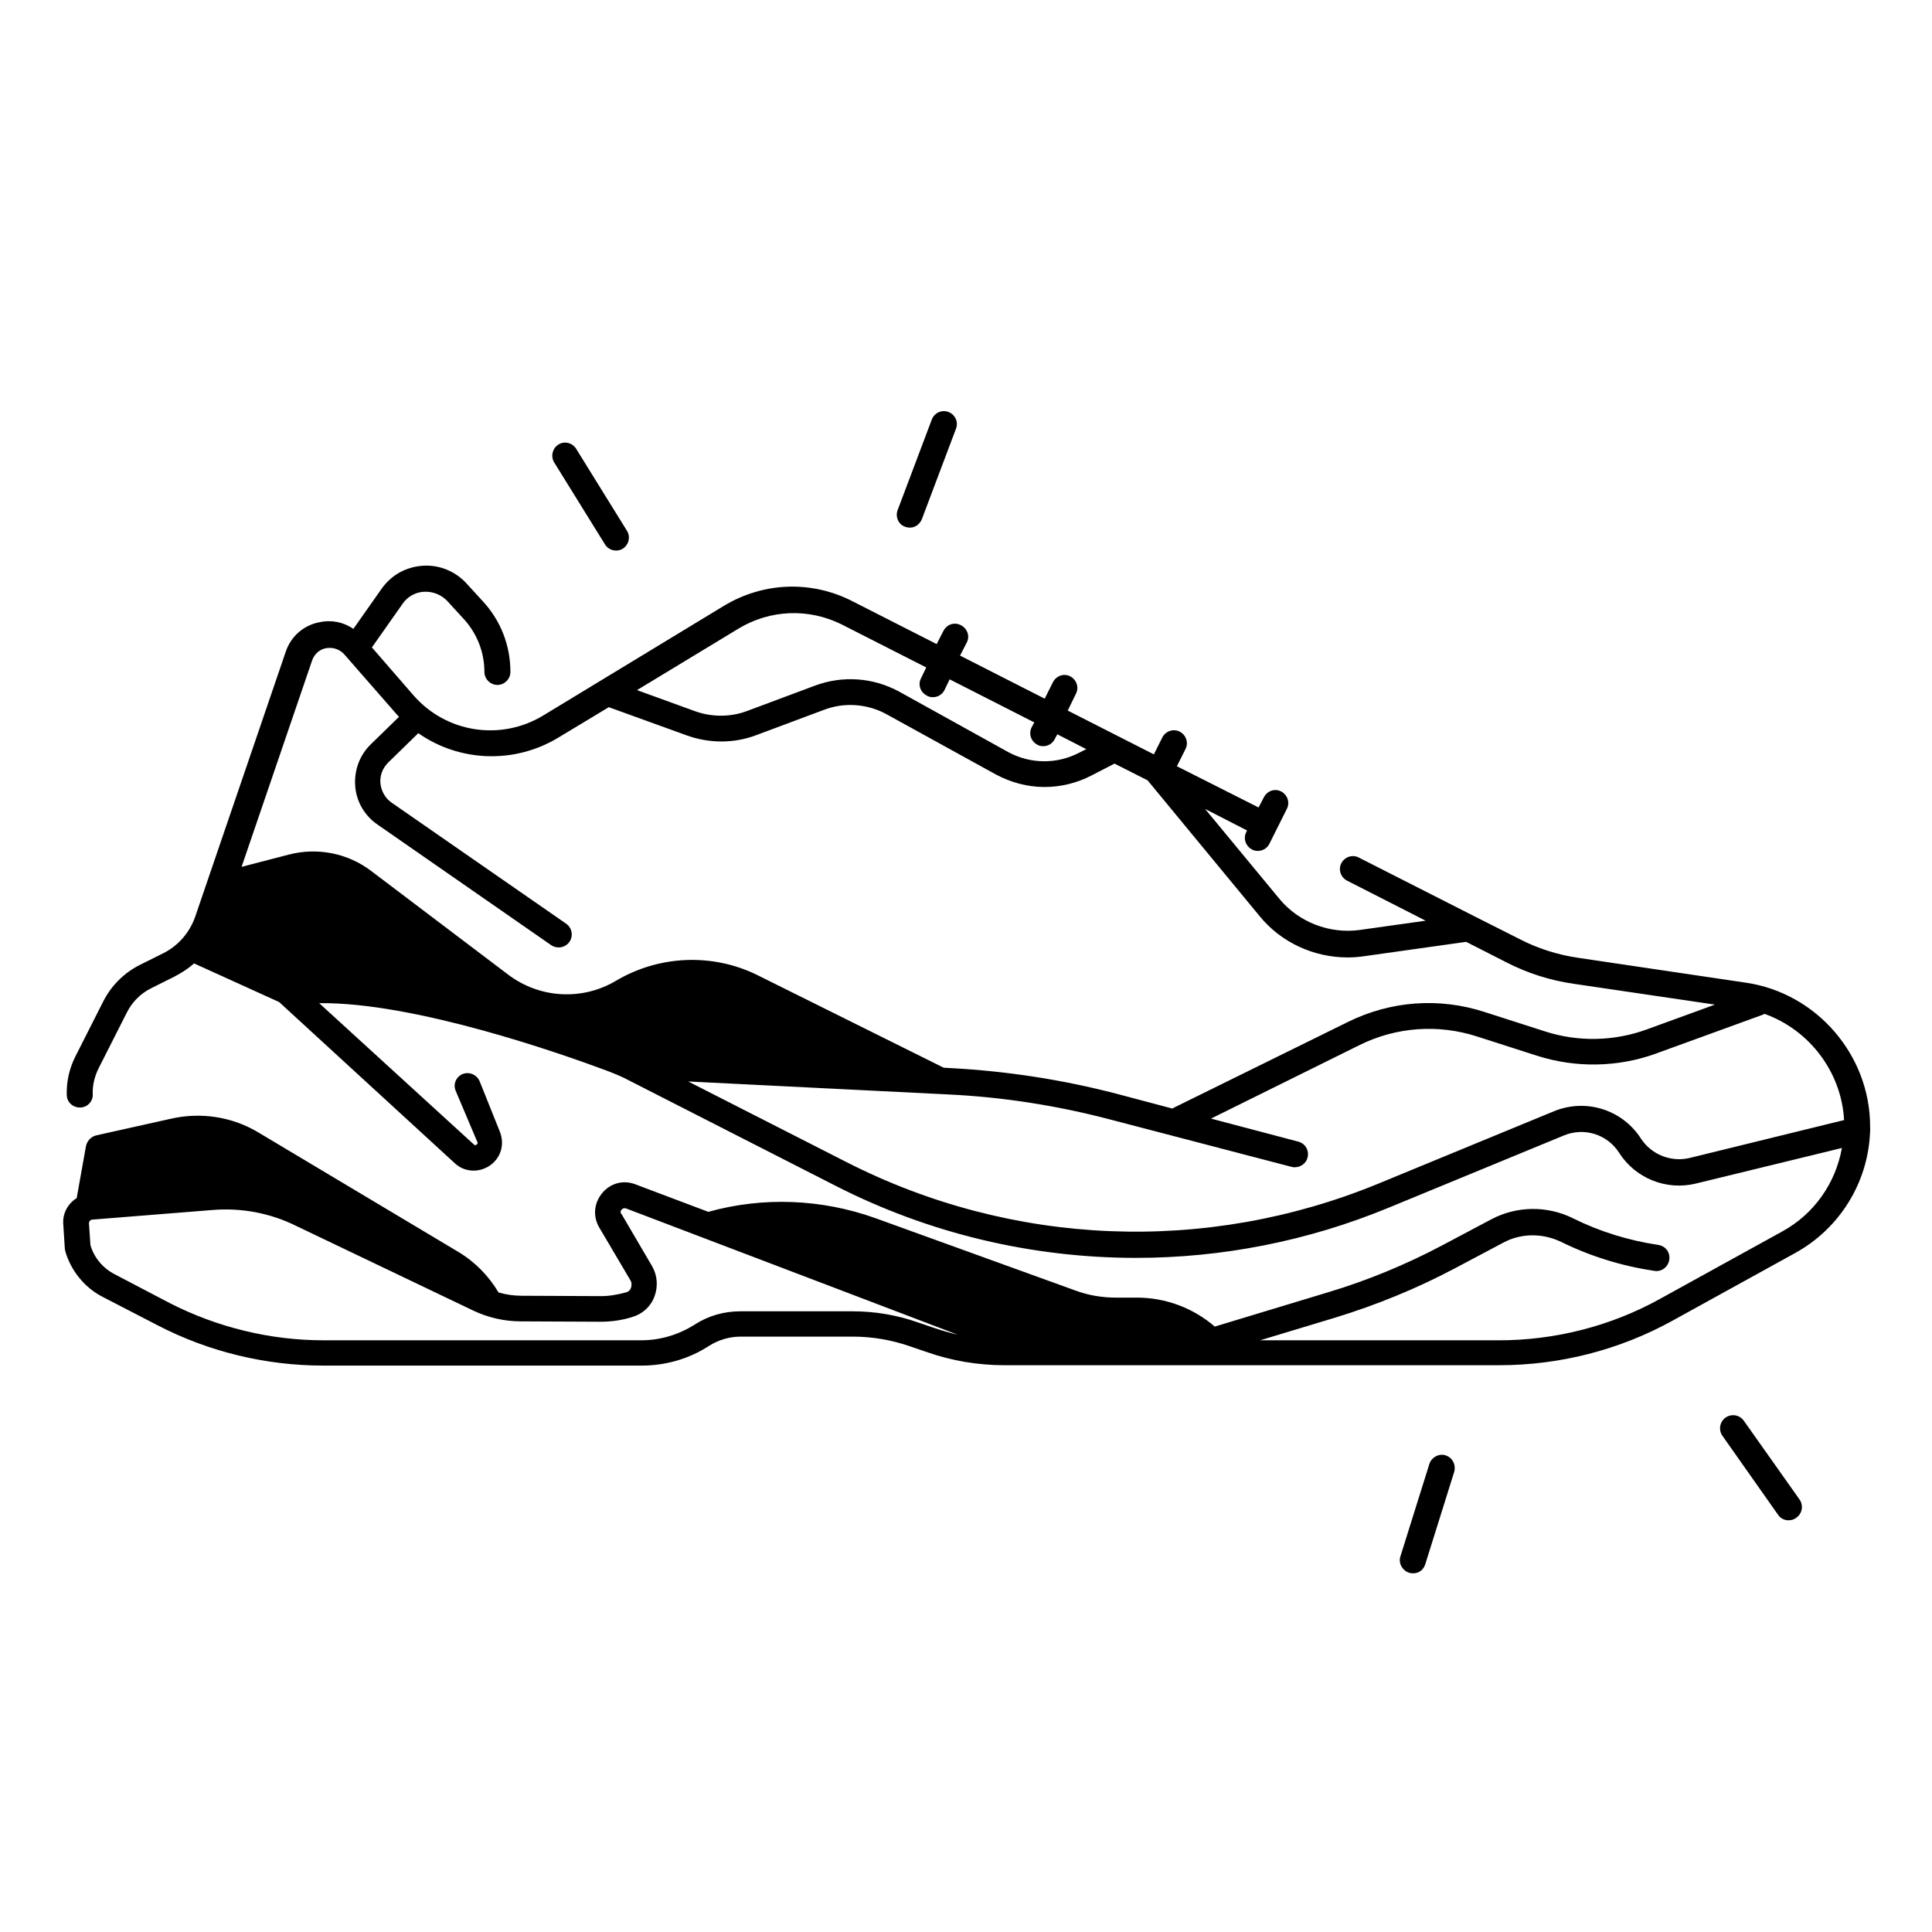 <?xml version="1.0" encoding="UTF-8"?>
<!-- Uploaded to: SVG Repo, www.svgrepo.com, Generator: SVG Repo Mixer Tools -->
<svg fill="#000000" width="800px" height="800px" version="1.1" viewBox="144 144 512 512" xmlns="http://www.w3.org/2000/svg">
 <g>
  <path d="m639.6 442.51c0-18.895-14.168-35.324-32.867-38.082l-44.477-6.594c-5.41-0.789-10.727-2.461-15.645-5.019l-11.906-6.004-30.602-15.547c-1.672-0.887-3.738-0.195-4.625 1.477s-0.195 3.738 1.477 4.625l20.859 10.629-17.516 2.461c-7.969 1.082-16.137-2.066-21.254-8.266l-19.68-23.812 11.121 5.707-0.195 0.395c-0.887 1.672-0.195 3.738 1.477 4.625 0.492 0.297 0.984 0.395 1.574 0.395 1.277 0 2.461-0.688 3.051-1.871l4.625-9.25c0.887-1.672 0.195-3.738-1.477-4.625s-3.738-0.195-4.625 1.574l-1.379 2.656-21.648-10.922 2.262-4.527c0.887-1.672 0.195-3.738-1.477-4.625s-3.738-0.195-4.625 1.477l-2.262 4.527-22.828-11.609 2.164-4.43c0.887-1.672 0.195-3.738-1.477-4.625-1.672-0.887-3.738-0.195-4.625 1.574l-2.164 4.328-22.434-11.414 1.77-3.445c0.887-1.672 0.195-3.738-1.574-4.625-1.77-0.887-3.738-0.195-4.625 1.574l-1.77 3.445-22.434-11.414c-10.824-5.512-23.52-5.019-33.949 1.277l-47.824 29.027c-11.316 6.887-25.781 4.625-34.441-5.312l-11.02-12.695 8.168-11.609c1.277-1.871 3.445-3.051 5.707-3.148 2.262-0.098 4.527 0.789 6.102 2.461l4.328 4.723c3.543 3.836 5.512 8.855 5.512 14.07 0 1.871 1.574 3.445 3.445 3.445 1.871 0 3.445-1.574 3.445-3.445 0-6.988-2.559-13.578-7.281-18.695l-4.328-4.723c-2.953-3.246-7.184-5.019-11.609-4.723-4.43 0.297-8.363 2.461-10.922 6.102l-7.477 10.629c-2.559-1.77-5.707-2.461-8.953-1.77-4.231 0.789-7.578 3.738-8.953 7.773l-24.008 70.258c-1.477 4.231-4.527 7.773-8.562 9.742l-6.297 3.148c-4.035 2.066-7.379 5.41-9.445 9.445l-7.477 14.762c-1.574 3.148-2.363 6.594-2.262 10.137 0 1.871 1.574 3.344 3.445 3.344h0.098c1.871 0 3.445-1.574 3.344-3.543-0.098-2.363 0.492-4.723 1.574-6.887l7.477-14.762c1.379-2.754 3.641-5.019 6.394-6.394l6.297-3.148c1.871-0.984 3.543-2.066 5.117-3.445l22.535 10.234 46.543 42.707c1.477 1.379 3.246 1.969 5.019 1.969 1.477 0 3.051-0.492 4.328-1.379 2.953-2.066 3.938-5.707 2.559-9.055l-5.328-13.285c-0.789-1.77-2.754-2.559-4.527-1.871-1.77 0.789-2.559 2.754-1.77 4.527l5.707 13.48c0.098 0.195 0.195 0.395-0.195 0.688-0.395 0.297-0.59 0.098-0.688 0l-41.035-37.488c25.289-0.297 64.156 13.383 76.262 17.91 2.066 0.789 4.231 1.672 6.199 2.754l54.219 27.652c24.992 12.793 52.348 19.188 79.801 19.188 22.73 0 45.461-4.43 66.914-13.285l46.543-19.188c5.312-2.164 11.414-0.297 14.562 4.625 4.328 6.789 12.496 10.035 20.27 8.168l38.77-9.445c-1.672 9.348-7.379 17.516-15.844 22.141l-32.473 17.91c-12.988 7.184-27.75 10.922-42.605 10.922h-63.27l19.875-6.004c10.922-3.344 21.551-7.676 31.586-12.988l12.988-6.887c4.723-2.559 10.43-2.559 15.352-0.195 7.773 3.836 16.137 6.394 24.699 7.676 1.871 0.297 3.641-0.984 3.938-2.953s-0.984-3.641-2.953-3.938c-7.871-1.18-15.547-3.543-22.633-7.086-6.789-3.344-14.859-3.246-21.551 0.297l-12.988 6.887c-9.645 5.117-19.875 9.348-30.406 12.496l-29.914 9.055c-5.707-4.922-12.988-7.676-20.664-7.676h-5.512c-3.641 0-7.281-0.59-10.727-1.871l-53.039-19.188c-14.27-5.117-29.816-5.707-44.281-1.672l-19.285-7.281c-3.246-1.277-6.789-0.297-8.953 2.461-2.164 2.754-2.363 6.297-0.492 9.25l8.07 13.676c0.492 0.789 0.297 1.574 0.195 1.969-0.098 0.395-0.492 1.082-1.379 1.277-2.164 0.59-4.328 0.984-6.594 0.984l-21.059-0.098c-2.066 0-4.133-0.297-6.102-0.887-2.559-4.328-6.199-8.07-10.629-10.727l-53.039-31.684c-6.887-4.133-15.152-5.41-23.027-3.641l-19.875 4.43c-1.379 0.297-2.461 1.477-2.754 2.856l-2.461 13.777c-2.363 1.477-3.836 4.133-3.543 7.086l0.395 6.199c0 0.195 0.098 0.492 0.098 0.688 1.477 5.215 5.117 9.742 9.938 12.203l14.66 7.578c13.48 6.988 28.633 10.629 43.789 10.629h84.426c6.297 0 12.496-1.77 17.809-5.215 2.461-1.574 5.41-2.461 8.363-2.461h29.816c5.117 0 10.234 0.887 15.055 2.559l4.328 1.477c6.691 2.363 13.676 3.543 20.762 3.543h131.07c16.039 0 31.883-4.035 45.953-11.809l32.473-17.91c11.809-6.496 19.387-18.695 19.875-32.176 0-0.297 0.098-0.59 0-0.887 0.016 0.086 0.016-0.211 0.016-0.504zm-247.97 53.43-4.328-1.477c-5.609-1.969-11.414-2.953-17.32-2.953h-29.816c-4.328 0-8.461 1.18-12.102 3.543-4.231 2.656-9.055 4.133-14.07 4.133l-84.328 0.004c-14.07 0-28.141-3.445-40.641-9.84l-14.66-7.676c-3.051-1.574-5.41-4.328-6.394-7.676l-0.395-5.805c0-0.492 0.395-0.984 0.887-0.984l31.98-2.559c7.477-0.59 14.957 0.789 21.648 4.035l47.332 22.633c3.938 1.871 8.266 2.856 12.594 2.856l21.059 0.098h0.098c2.856 0 5.707-0.395 8.461-1.277 2.656-0.789 4.82-2.754 5.805-5.41s0.789-5.512-0.59-7.969l-8.07-13.777s-0.098-0.098-0.098-0.098c-0.395-0.492-0.195-0.984 0.098-1.18 0.195-0.297 0.59-0.492 1.18-0.297l87.871 33.457c-2.066-0.5-4.133-1.09-6.199-1.781zm-51.855-185.39c8.363-5.019 18.5-5.41 27.258-1.082l22.434 11.414-1.379 2.856c-0.887 1.672-0.195 3.738 1.574 4.625 0.492 0.297 0.984 0.395 1.574 0.395 1.277 0 2.461-0.688 3.051-1.871l1.379-2.856 22.434 11.414-0.688 1.277c-0.887 1.672-0.195 3.738 1.477 4.625 0.492 0.297 0.984 0.395 1.574 0.395 1.277 0 2.461-0.688 3.051-1.871l0.688-1.277 7.676 3.938-1.969 0.984c-5.902 3.051-12.891 2.953-18.695-0.195l-28.93-16.039c-6.887-3.738-14.957-4.328-22.336-1.574l-17.91 6.691c-4.43 1.672-9.348 1.672-13.777 0.098l-15.449-5.609zm-32.57 93.383c-8.953 5.312-20.172 4.625-28.438-1.574l-36.406-27.551c-6.199-4.723-14.27-6.297-21.844-4.328l-12.496 3.246 18.695-54.711c0.59-1.672 1.969-2.953 3.738-3.246 1.77-0.297 3.543 0.297 4.723 1.574l13.676 15.645c0.297 0.297 0.59 0.688 0.887 0.984l-7.477 7.281c-2.953 2.856-4.43 6.887-4.133 11.02 0.297 4.133 2.461 7.871 5.902 10.234l46.051 31.98c0.59 0.395 1.277 0.59 1.969 0.59 1.082 0 2.164-0.492 2.856-1.477 1.082-1.574 0.688-3.738-0.887-4.82l-46.25-32.078c-1.672-1.18-2.754-3.051-2.953-5.117-0.195-2.066 0.59-4.035 2.066-5.512l7.969-7.773c10.824 7.578 25.387 8.266 37.098 1.18l13.383-8.07 20.664 7.477c6.004 2.164 12.594 2.164 18.5-0.098l17.91-6.691c5.41-2.066 11.512-1.574 16.531 1.18l28.93 15.941c4.035 2.164 8.461 3.344 12.891 3.344 4.231 0 8.461-0.984 12.301-2.953l6.297-3.246 8.758 4.43 0.492 0.59 29.227 35.426c5.707 6.988 14.367 10.922 23.32 10.922 1.379 0 2.754-0.098 4.133-0.297l27.258-3.836 10.824 5.512c5.609 2.856 11.512 4.723 17.711 5.609l37.391 5.512-18.105 6.594c-8.66 3.148-18.203 3.344-26.961 0.492l-15.941-5.117c-12.102-3.938-24.992-2.953-36.309 2.656l-46.148 22.73c-0.098 0.098-0.195 0.098-0.297 0.195l-14.859-3.938c-14.367-3.738-29.125-6.004-43.984-6.789l-1.77-0.098-49.496-24.602c-11.809-5.801-25.98-5.211-37.395 1.578zm284.57 46.938c-4.922 1.18-10.137-0.887-12.891-5.117-4.922-7.676-14.562-10.727-23.027-7.281l-46.543 19.188c-45.656 18.793-97.023 16.727-141.01-5.707l-41.918-21.352 69.078 3.445c14.367 0.688 28.734 2.953 42.605 6.594l48.215 12.594c0.297 0.098 0.59 0.098 0.887 0.098 1.477 0 2.953-0.984 3.344-2.559 0.492-1.871-0.59-3.738-2.461-4.231l-23.125-6.102 39.359-19.484c9.742-4.82 20.859-5.609 31.191-2.262l15.941 5.117c10.234 3.246 21.352 3.051 31.391-0.59l28.141-10.234c0.195-0.098 0.492-0.195 0.688-0.297 11.809 4.231 20.367 15.352 21.059 28.141z"/>
  <path d="m304.35 288.31c0.984 1.574 3.148 2.066 4.723 1.082 0.195-0.098 0.395-0.297 0.492-0.395 1.18-1.082 1.477-2.953 0.59-4.328l-13.477-21.746c-0.984-1.574-3.148-2.164-4.723-1.082-1.574 0.984-2.066 3.148-1.082 4.723z"/>
  <path d="m383.86 283.59c1.277 0.492 2.656 0.195 3.543-0.688 0.395-0.395 0.688-0.789 0.887-1.277l9.055-24.008c0.688-1.77-0.195-3.738-1.969-4.43-1.77-0.688-3.738 0.195-4.43 1.969l-9.055 24.008c-0.688 1.77 0.199 3.836 1.969 4.426z"/>
  <path d="m606.15 520.54c-1.082-1.574-3.246-1.969-4.82-0.887-1.574 1.082-1.969 3.246-0.887 4.82l14.762 20.961c0.789 1.18 2.164 1.672 3.543 1.379 0.492-0.098 0.887-0.297 1.277-0.59 1.574-1.082 1.969-3.246 0.887-4.82z"/>
  <path d="m527.13 529.69c-1.77-0.59-3.738 0.492-4.328 2.262l-7.676 24.5c-0.59 1.77 0.492 3.738 2.262 4.328 0.59 0.195 1.18 0.195 1.77 0.098 1.18-0.195 2.164-1.082 2.559-2.363l7.676-24.5c0.492-1.867-0.492-3.734-2.262-4.324z"/>
 </g>
</svg>